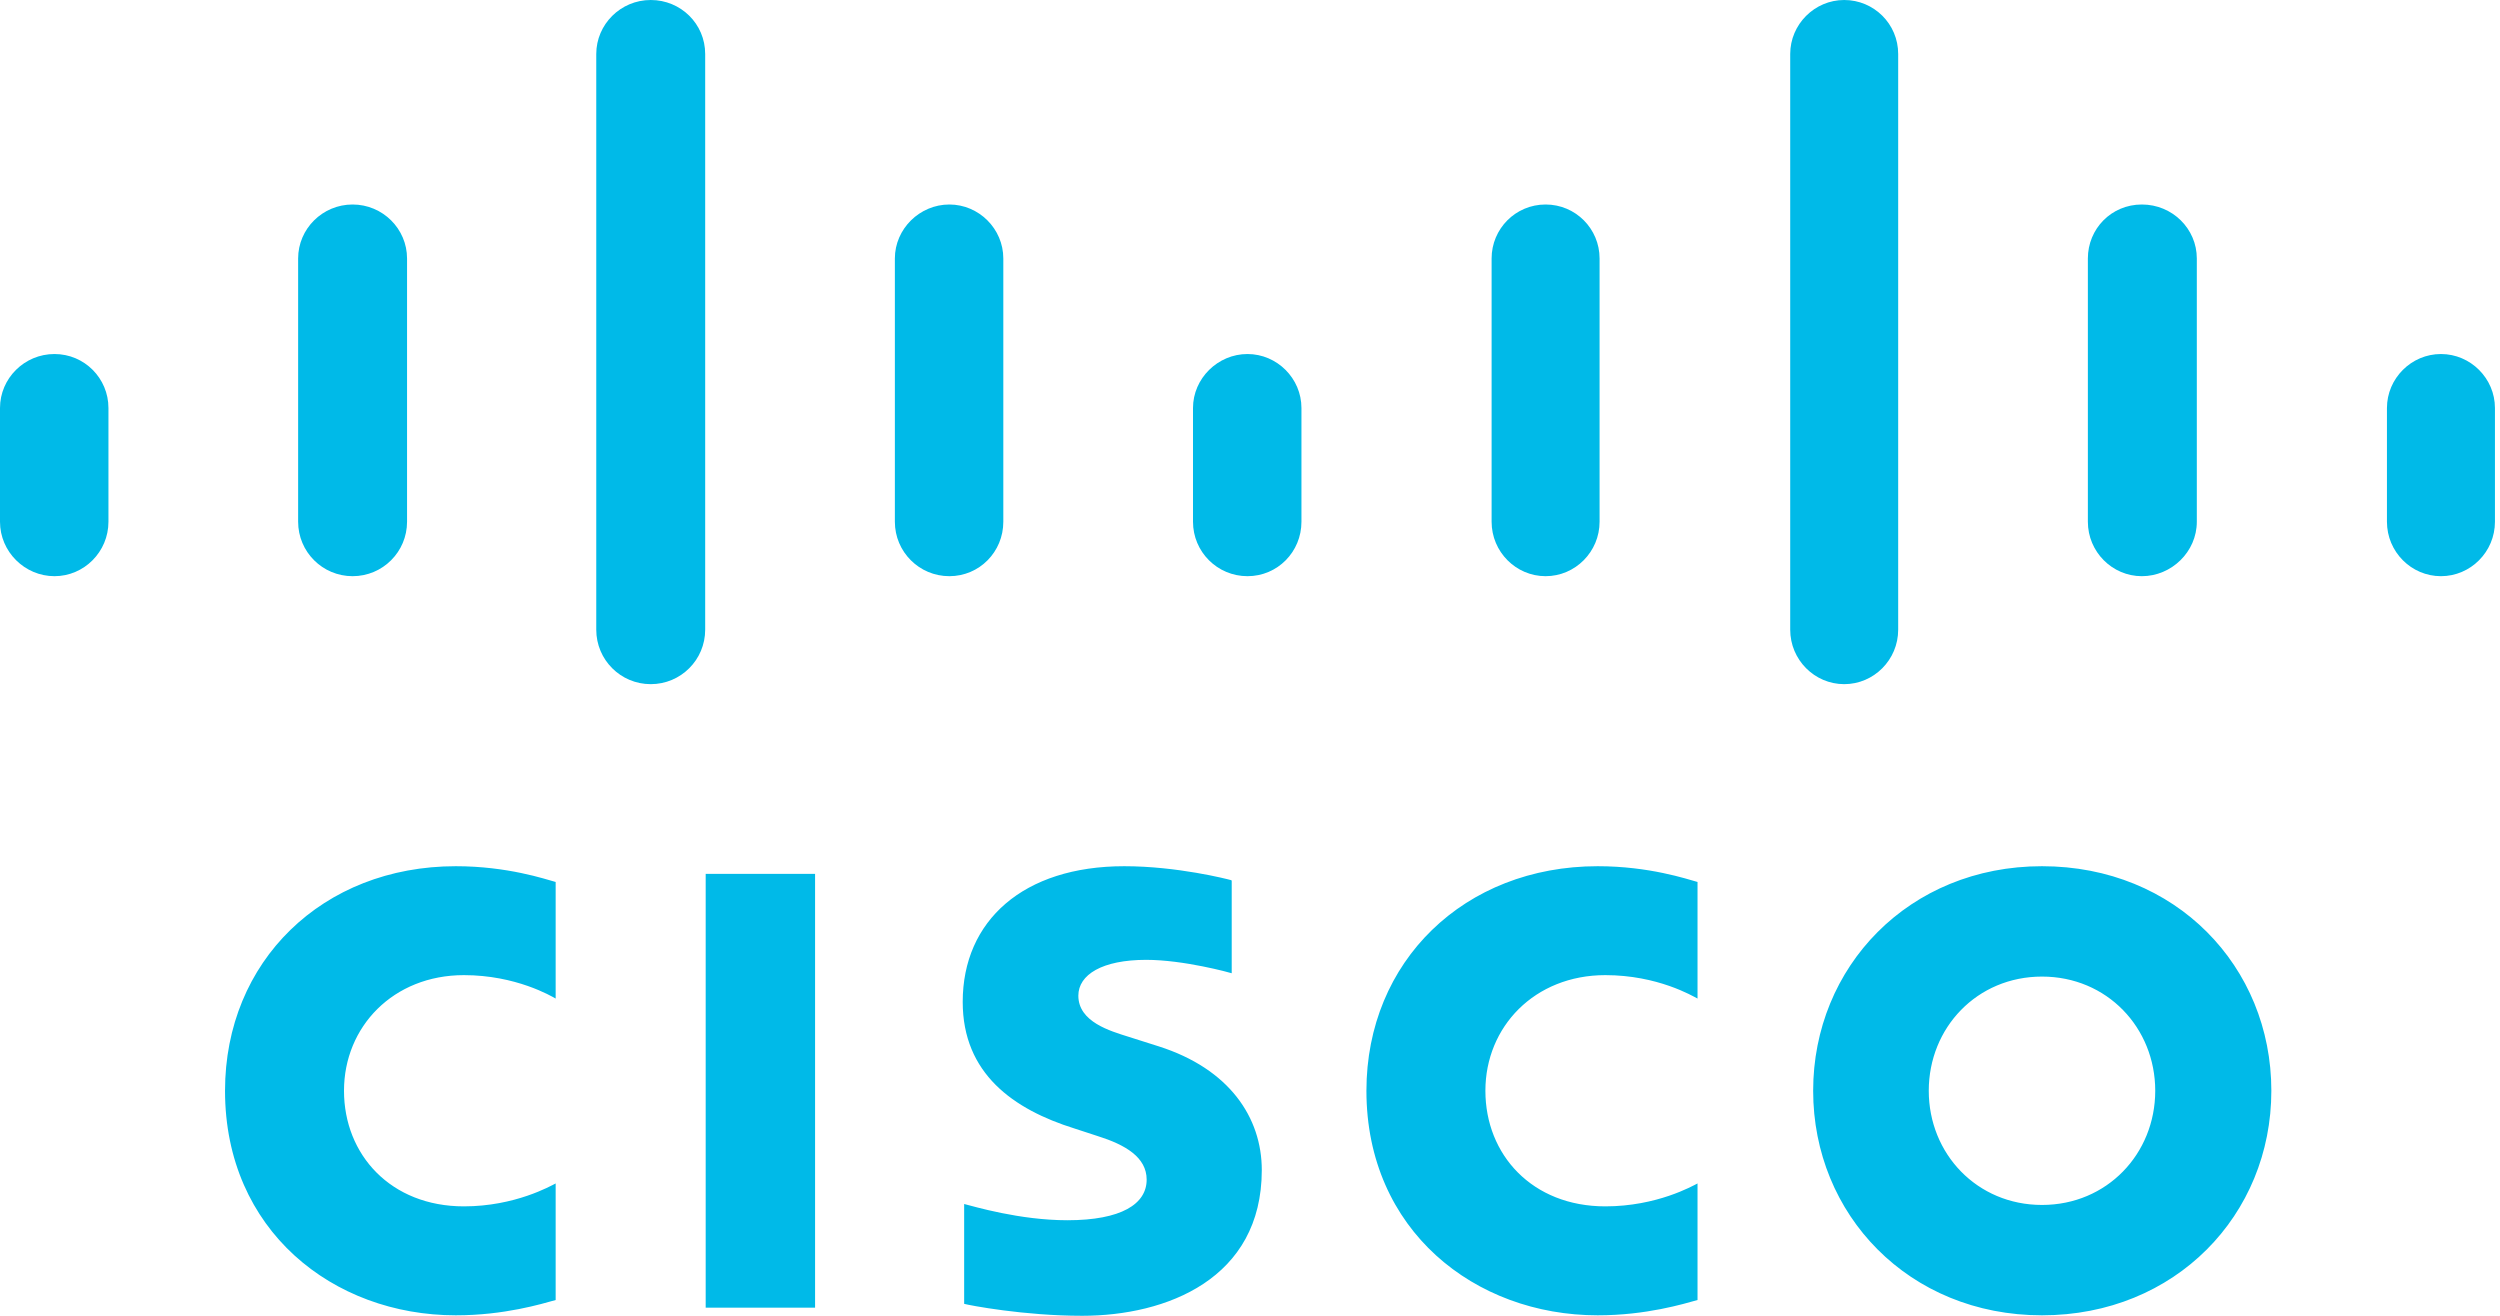 <svg width="95" height="50" viewBox="0 0 95 50" fill="none" xmlns="http://www.w3.org/2000/svg">
<g clip-path="url(#clip0_224_60)">
<path d="M4.121 19.826C4.121 20.97 3.195 21.895 2.07 21.895C0.944 21.895 0 20.97 0 19.826V15.505C0 14.379 0.926 13.453 2.07 13.453C3.214 13.453 4.121 14.379 4.121 15.505V19.826ZM15.468 9.822C15.468 8.696 14.543 7.771 13.399 7.771C12.255 7.771 11.329 8.696 11.329 9.822V19.826C11.329 20.97 12.255 21.895 13.399 21.895C14.543 21.895 15.468 20.97 15.468 19.826V9.822ZM26.797 2.052C26.797 0.908 25.872 0 24.728 0C23.584 0 22.658 0.926 22.658 2.052V23.929C22.658 25.073 23.584 25.998 24.728 25.998C25.872 25.998 26.797 25.073 26.797 23.929V2.052ZM38.126 9.822C38.126 8.696 37.2 7.771 36.075 7.771C34.949 7.771 34.005 8.696 34.005 9.822V19.826C34.005 20.97 34.931 21.895 36.075 21.895C37.219 21.895 38.126 20.97 38.126 19.826V9.822ZM49.455 15.505C49.455 14.379 48.529 13.453 47.404 13.453C46.278 13.453 45.334 14.379 45.334 15.505V19.826C45.334 20.97 46.26 21.895 47.404 21.895C48.548 21.895 49.455 20.97 49.455 19.826V15.505ZM60.784 9.822C60.784 8.696 59.877 7.771 58.733 7.771C57.589 7.771 56.681 8.696 56.681 9.822V19.826C56.681 20.97 57.607 21.895 58.733 21.895C59.858 21.895 60.784 20.97 60.784 19.826V9.822ZM72.131 2.052C72.131 0.908 71.206 0 70.08 0C68.954 0 68.028 0.926 68.028 2.052V23.929C68.028 25.073 68.954 25.998 70.08 25.998C71.206 25.998 72.131 25.073 72.131 23.929V2.052ZM83.479 9.822C83.479 8.696 82.553 7.771 81.391 7.771C80.229 7.771 79.339 8.696 79.339 9.822V19.826C79.339 20.97 80.265 21.895 81.391 21.895C82.516 21.895 83.479 20.97 83.479 19.826V9.822ZM94.808 15.505C94.808 14.379 93.882 13.453 92.756 13.453C91.63 13.453 90.704 14.379 90.704 15.505V19.826C90.704 20.97 91.63 21.895 92.756 21.895C93.882 21.895 94.808 20.97 94.808 19.826V15.505Z" fill="#00BAE8"/>
<path d="M30.973 49.691H26.816V33.206H30.973V49.691ZM64.506 33.515C64.107 33.406 62.672 32.916 60.712 32.916C55.646 32.916 51.924 36.529 51.924 41.449C51.924 46.75 56.046 49.982 60.712 49.982C62.563 49.982 63.98 49.546 64.506 49.401V44.971C64.325 45.062 62.963 45.842 61.002 45.842C58.224 45.842 56.445 43.882 56.445 41.449C56.445 39.016 58.315 37.055 61.002 37.055C62.999 37.055 64.325 37.854 64.506 37.945V33.515ZM21.115 33.515C20.715 33.406 19.281 32.916 17.32 32.916C12.255 32.916 8.551 36.529 8.551 41.449C8.551 46.75 12.654 49.982 17.32 49.982C19.172 49.982 20.588 49.546 21.115 49.401V44.971C20.933 45.062 19.572 45.842 17.629 45.842C14.851 45.842 13.072 43.882 13.072 41.449C13.072 39.016 14.942 37.055 17.629 37.055C19.608 37.055 20.951 37.854 21.115 37.945V33.515ZM77.596 32.916C72.531 32.916 68.9 36.747 68.9 41.449C68.9 46.151 72.531 49.982 77.596 49.982C82.662 49.982 86.311 46.169 86.311 41.449C86.311 36.728 82.68 32.916 77.596 32.916ZM81.899 41.449C81.899 43.845 80.065 45.788 77.596 45.788C75.127 45.788 73.293 43.845 73.293 41.449C73.293 39.052 75.127 37.11 77.596 37.11C80.065 37.11 81.899 39.052 81.899 41.449ZM46.768 33.442C46.641 33.406 44.735 32.916 42.72 32.916C38.889 32.916 36.583 34.986 36.583 38.072C36.583 40.795 38.508 42.157 40.831 42.883C41.086 42.974 41.467 43.083 41.721 43.174C42.756 43.5 43.573 43.972 43.573 44.826C43.573 45.752 42.611 46.369 40.559 46.369C38.744 46.369 37.001 45.842 36.638 45.752V49.546C36.837 49.601 38.907 50 41.122 50C44.317 50 47.948 48.602 47.948 44.463C47.948 42.465 46.714 40.614 44.027 39.76L42.883 39.397C42.193 39.179 40.977 38.834 40.977 37.836C40.977 37.037 41.885 36.474 43.555 36.474C44.989 36.474 46.75 36.964 46.805 36.983V33.46L46.768 33.442Z" fill="#00BAE8"/>
</g>
<defs>
<clipPath id="clip0_224_60">
<rect width="94.808" height="50" fill="white"/>
</clipPath>
</defs>
</svg>
